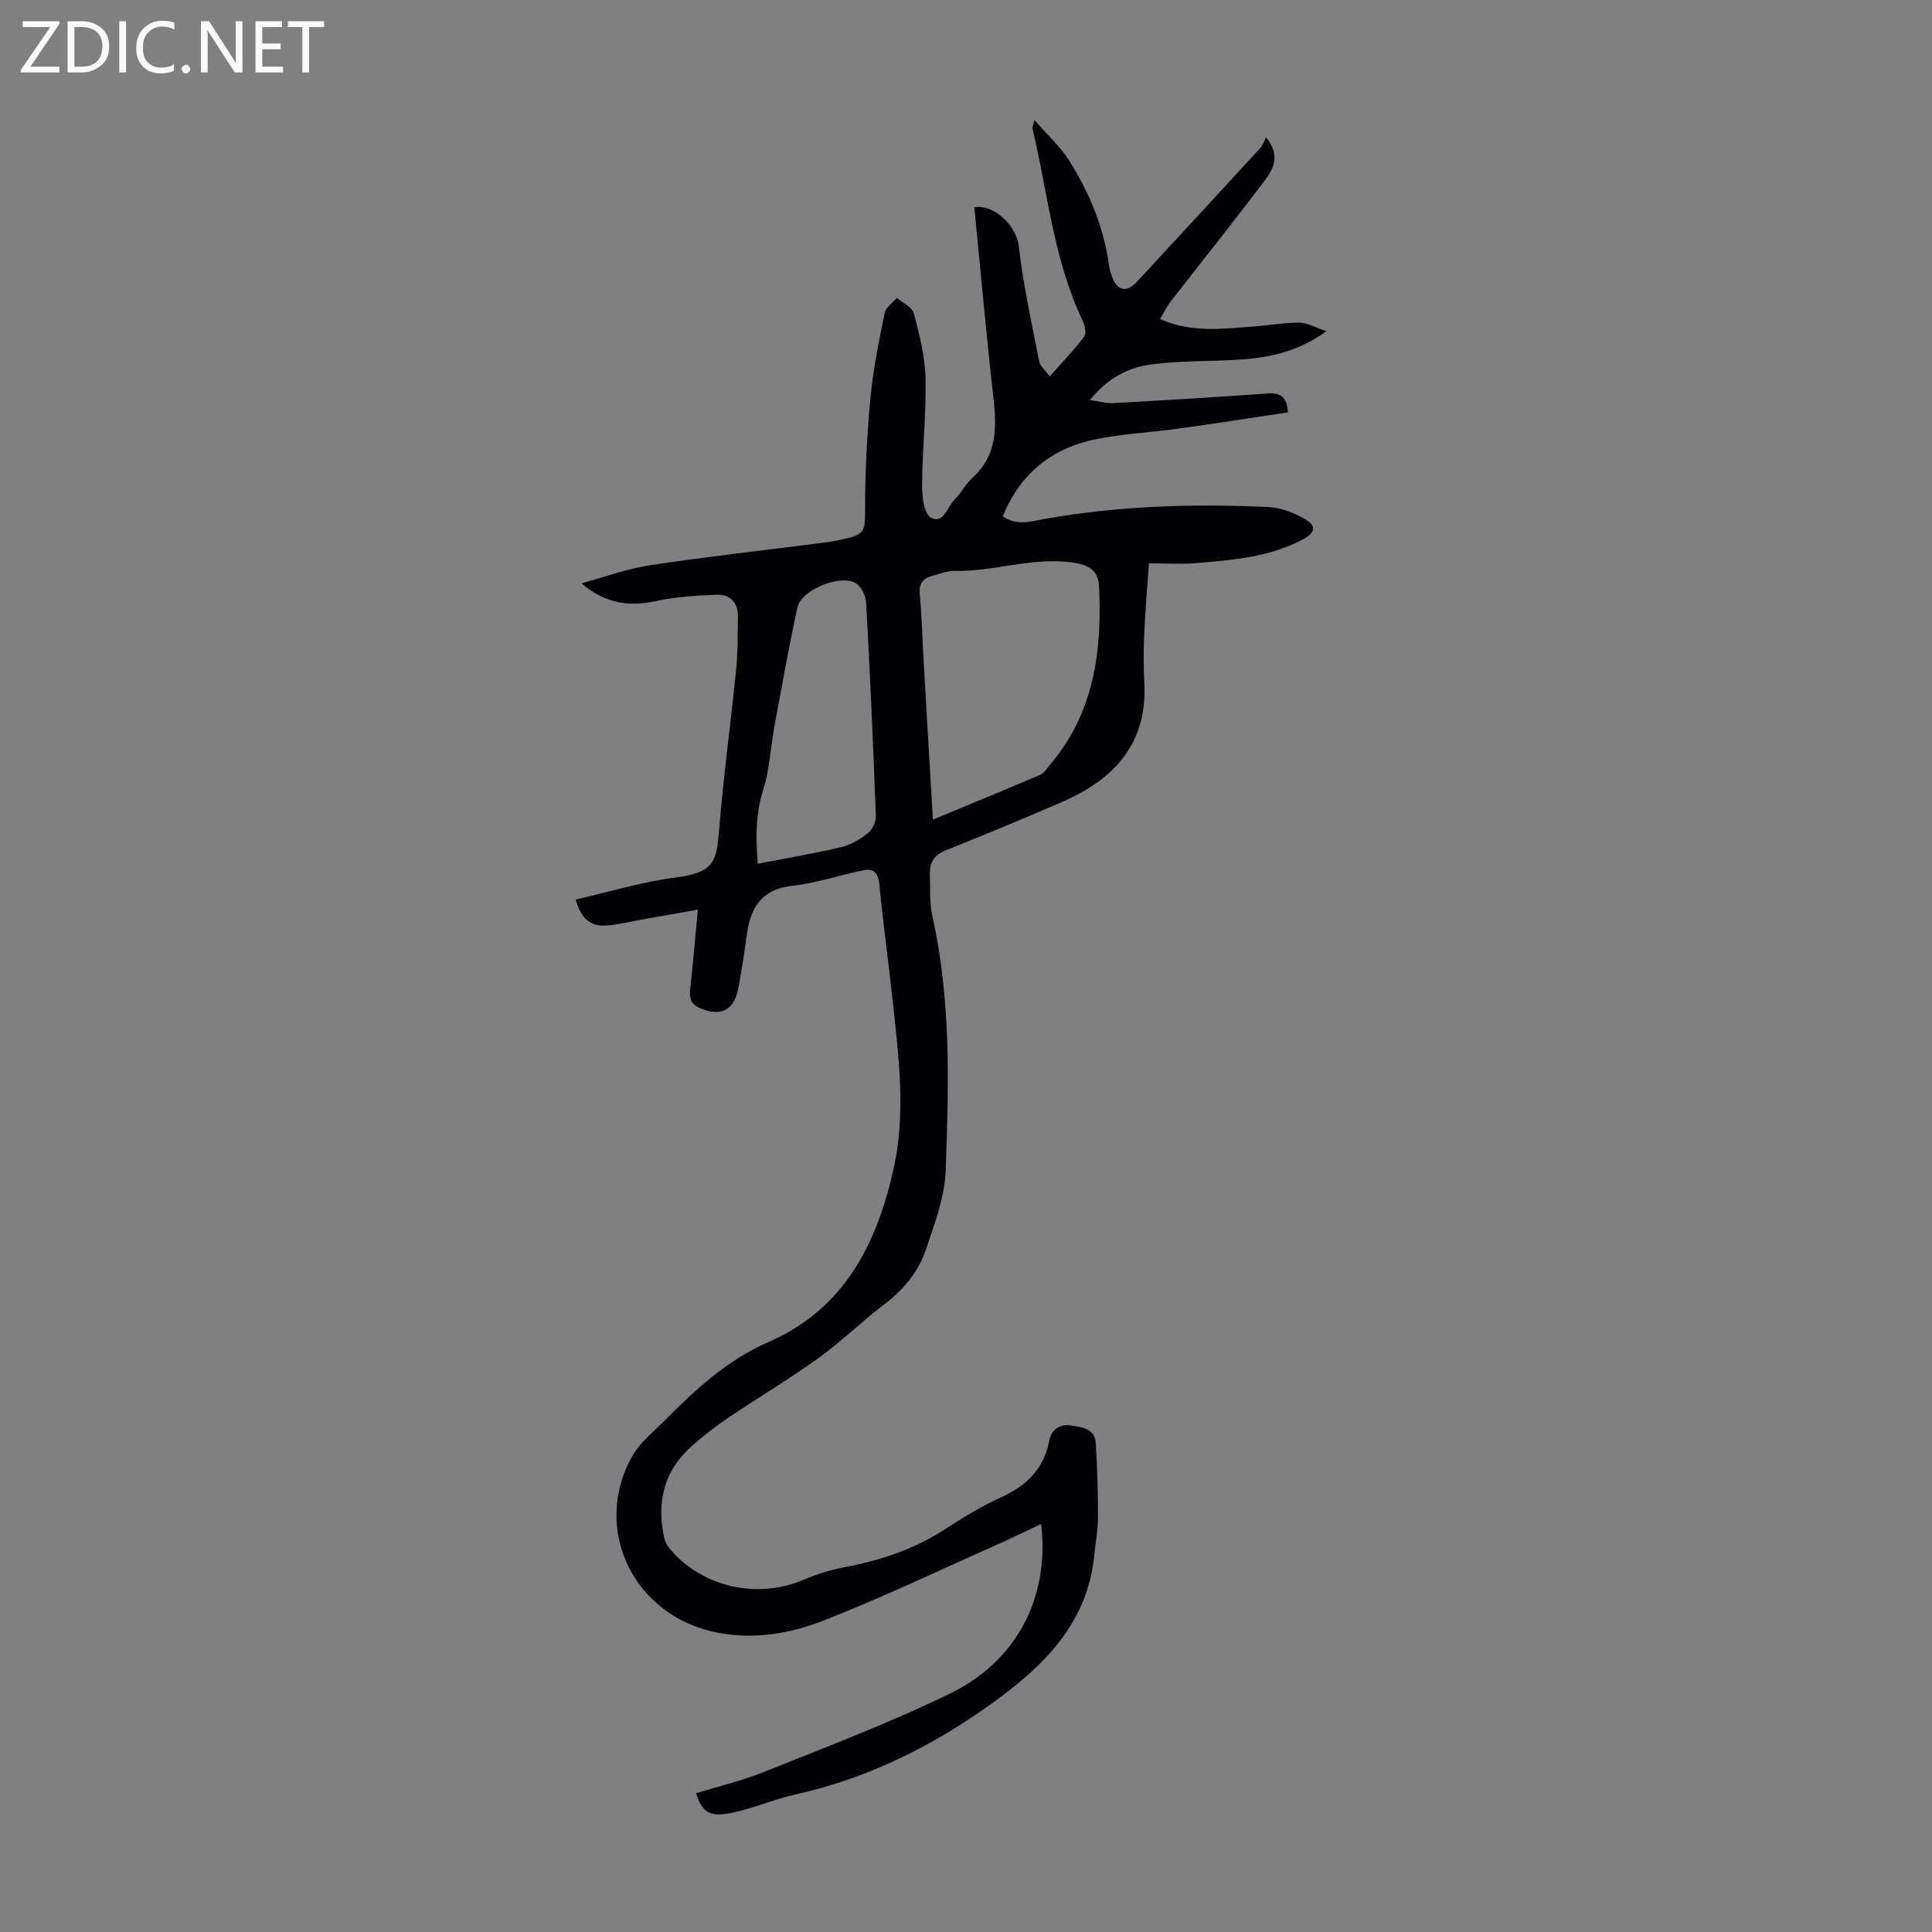 <svg enable-background="new 0 0 400 400" viewBox="0 0 400 400" xmlns="http://www.w3.org/2000/svg"><rect x="0" y="0" width="400" height="400" fill="#808080" stroke="none"/><g fill="#fafafb"><path d="m12.4 4.8-6.1 9h6v1.2h-8v-.5l6.1-8.9h-5.7v-1.2h7.6v.4z"/><path d="m14 15v-10.6h3c1.6 0 2.9.5 4 1.4s1.6 2.2 1.6 3.8-.5 3-1.6 3.9-2.4 1.5-4 1.5zm1.4-9.4v8.2h1.6c1.3 0 2.4-.4 3.1-1.1s1.1-1.8 1.1-3.1-.4-2.3-1.2-3-1.8-1-3.1-1z"/><path d="m26.1 4.4v10.6h-1.4v-10.6z"/><path d="m36.1 14.6c-.8.4-1.8.6-2.9.6-1.5 0-2.7-.5-3.6-1.4s-1.4-2.2-1.4-3.8c0-1.7.5-3.1 1.5-4.1s2.3-1.6 3.9-1.6c1 0 1.8.1 2.5.4v1.4c-.8-.4-1.6-.6-2.5-.6-1.2 0-2.1.4-2.9 1.2s-1.1 1.8-1.1 3.2c0 1.3.3 2.3 1 3s1.6 1.1 2.7 1.1c1 0 2-.2 2.7-.7v1.3z"/><path d="m37.6 14.3c0-.2.1-.5.3-.6s.4-.3.6-.3c.3 0 .5.1.6.3s.3.4.3.6-.1.4-.3.6-.4.3-.6.3c-.3 0-.5-.1-.6-.3s-.3-.4-.3-.6z"/><path d="m50.2 15h-1.6l-5.3-8.2c-.2-.2-.3-.5-.4-.7 0 .2.1.7.1 1.5v7.4h-1.4v-10.6h1.7l5.2 8.1c.2.4.4.6.4.7 0-.3-.1-.8-.1-1.5v-7.3h1.4z"/><path d="m58.6 15h-5.7v-10.6h5.5v1.2h-4.1v3.4h3.8v1.2h-3.8v3.6h4.3z"/><path d="m67.1 5.6h-3.1v9.4h-1.4v-9.4h-3v-1.2h7.5z"/></g><path d="m215.57 315.52c-3.07 1.44-5.72 2.75-8.41 3.95-12.23 5.43-24.33 11.23-36.79 16.1-6.82 2.66-14.2 3.91-21.75 2.47-17.44-3.33-26.31-21.54-17.62-36.73 1.51-2.63 4.09-4.68 6.29-6.89 6.48-6.53 13.15-12.8 21.76-16.54 15.77-6.86 22.53-20.38 25.99-36.03 2.47-11.19 1.09-22.51-.12-33.76-.89-8.33-2.05-16.63-2.86-24.96-.23-2.36-1.12-3.39-3.29-2.95-4.91 1-9.74 2.66-14.69 3.21-6.32.69-8.66 4.4-9.44 9.99-.52 3.76-1.08 7.53-1.79 11.26-.88 4.58-3.64 5.89-7.84 4.12-1.91-.8-2.33-1.99-2.12-3.9.58-5.19 1.01-10.39 1.59-16.53-4.31.77-7.97 1.42-11.64 2.07-2.41.43-4.8 1.01-7.23 1.22-3.2.28-5.3-1.28-6.41-5.38 7-1.59 13.85-3.7 20.85-4.59 8.28-1.06 8.34-3.76 8.89-10.48.9-10.9 2.39-21.75 3.48-32.64.36-3.55.28-7.14.37-10.72.07-2.98-1.56-4.77-4.4-4.67-4.19.14-8.45.42-12.53 1.3-5.57 1.2-10.58.58-15.44-3.68 4.73-1.28 9.39-3.02 14.2-3.74 12.05-1.81 24.17-3.16 36.26-4.71 1-.13 1.99-.31 2.97-.52 5.37-1.16 5.25-1.5 5.26-6.84.02-7.59.41-15.21 1.13-22.77.56-5.84 1.75-11.64 2.93-17.4.24-1.16 1.65-2.08 2.52-3.11 1.21 1.05 3.17 1.92 3.51 3.2 1.16 4.4 2.32 8.93 2.42 13.44.16 7.37-.67 14.75-.72 22.13-.02 2.34.41 5.96 1.85 6.75 2.6 1.42 3.4-2.33 4.96-3.85 1.35-1.31 2.22-3.14 3.61-4.4 5.03-4.55 5.07-10.22 4.38-16.36-1.49-13.21-2.67-26.46-3.98-39.69 4.47-.57 8.75 4.17 9.19 7.95.93 8.05 2.68 16 4.23 23.97.19.97 1.21 1.78 2.18 3.12 2.58-2.91 5.04-5.44 7.16-8.24.5-.66.12-2.34-.34-3.32-6.01-12.6-7.2-26.46-10.38-39.79-.04-.18.09-.41.42-1.72 2.7 3.11 5.36 5.5 7.19 8.41 4.08 6.47 7.02 13.47 8.16 21.12.15.99.36 2 .71 2.93 1.12 2.95 3.01 3.33 5.15 1.01 8.52-9.19 17.03-18.41 25.5-27.64.52-.56.76-1.38 1.24-2.27 2.99 3.69 1.55 6.49-.11 8.71-6.44 8.57-13.15 16.93-19.72 25.39-.78 1-1.32 2.19-2.12 3.55 6.57 2.88 12.93 1.99 19.23 1.54 3.22-.23 6.43-.82 9.65-.81 1.59 0 3.17.97 5.56 1.77-6.45 4.68-12.88 5.64-19.49 5.97-5.47.27-10.97.19-16.39.85-4.94.6-9.35 2.77-13.07 7.44 2 .27 3.47.71 4.92.63 10.61-.59 21.21-1.24 31.8-1.99 2.61-.19 4.07.56 4.27 3.91-7.65 1.14-15.22 2.33-22.82 3.38-5.65.78-11.39 1.04-16.96 2.17-9.12 1.85-15.66 7.12-19.27 15.98 2.95 2 5.78 1.05 8.59.55 15.36-2.74 30.86-3.22 46.39-2.48 2.55.12 5.27 1.15 7.51 2.45 2.53 1.47 2.27 2.86-.39 4.27-6.9 3.67-14.52 4.24-22.09 4.89-3.1.27-6.24.04-9.76.04-.36 5.31-.77 10.18-.98 15.06-.14 3.24-.12 6.5.04 9.73.64 12.61-6.31 19.96-17.04 24.62-7.99 3.47-16.04 6.8-24.12 10.03-2.37.95-3.3 2.54-3.24 4.86.08 3-.08 6.09.56 8.99 3.87 17.35 3.35 34.94 2.71 52.47-.2 5.43-2.26 10.88-4.02 16.13-1.54 4.6-4.52 8.36-8.51 11.38-4.72 3.58-8.98 7.79-13.78 11.25-6.06 4.37-12.5 8.19-18.69 12.37-2.68 1.81-5.26 3.82-7.67 5.97-5.72 5.12-7.22 11.6-5.6 18.93.16.73.54 1.48 1.01 2.06 6.58 8.05 18.12 10.72 27.74 6.63 2.65-1.12 5.45-2.05 8.27-2.57 7.55-1.4 14.68-3.74 21.18-7.97 3.65-2.37 7.4-4.68 11.36-6.47 5.33-2.4 9.02-5.89 10.15-11.79.45-2.35 2.18-3.51 4.41-3.19s5.04.55 5.23 3.68c.31 5.11.46 10.24.46 15.37 0 2.56-.51 5.12-.76 7.68-1.35 14.09-10.22 22.87-20.99 30.66-12.5 9.04-25.94 15.69-41.03 19.05-4.34.96-8.49 2.82-12.84 3.73-4.79.99-6.26.02-7.62-4.01 4.74-1.47 9.6-2.61 14.19-4.46 12.84-5.16 25.83-10.06 38.25-16.1 14-6.77 20.79-19.93 19.04-35.2zm-22.42-145.82c7.67-3.19 14.98-6.2 22.25-9.3.75-.32 1.27-1.23 1.85-1.9 9.27-10.77 10.95-23.66 10.29-37.16-.13-2.75-1.62-4.19-4.61-4.73-8.59-1.56-16.79 1.76-25.25 1.59-1.51-.03-3.05.6-4.56.99-1.96.51-2.9 1.57-2.69 3.84.43 4.68.53 9.38.81 14.07.61 10.71 1.25 21.42 1.91 32.6zm-36.27 9.13c6.14-1.19 11.73-2.12 17.24-3.43 1.99-.47 3.95-1.63 5.58-2.91.93-.73 1.67-2.35 1.63-3.54-.54-14.72-1.19-29.44-2-44.15-.08-1.43-1.01-3.38-2.16-4.07-3.2-1.92-11.28 1.4-12.07 5.01-1.81 8.28-3.28 16.64-4.82 24.97-.79 4.26-.95 8.7-2.26 12.79-1.55 4.85-1.58 9.57-1.14 15.33z" fill="#010105"/></svg>